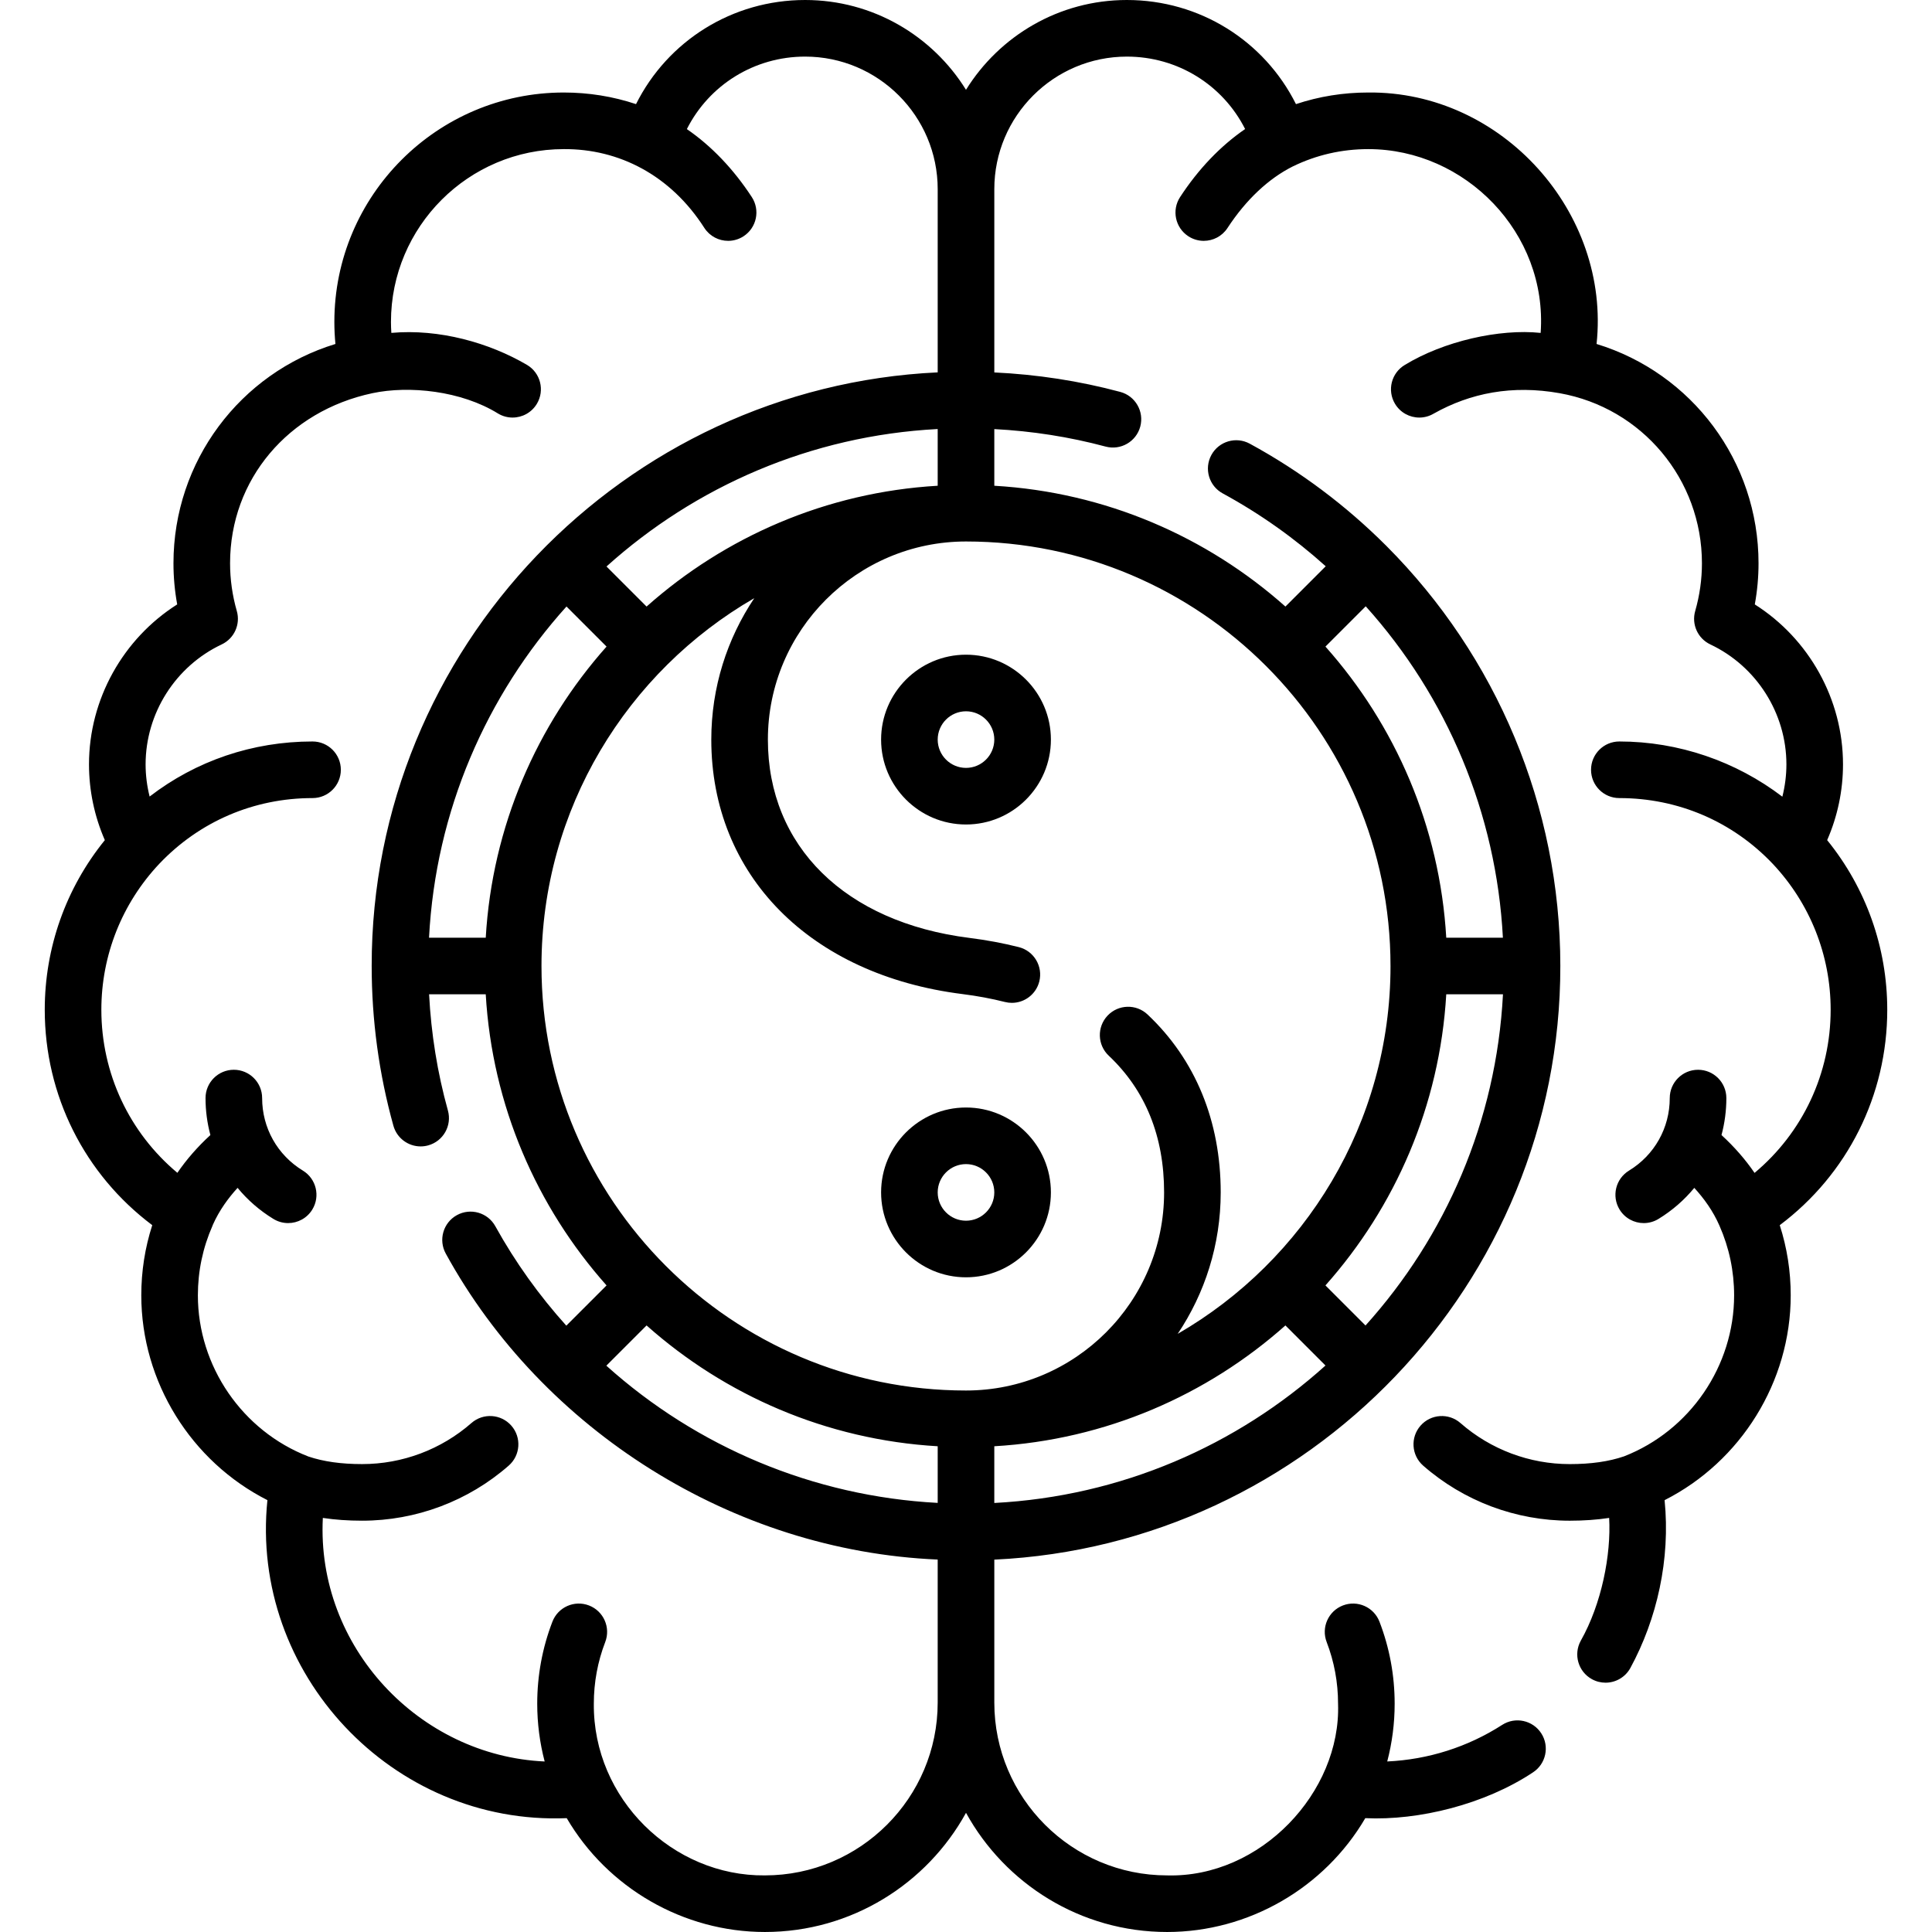<svg xmlns="http://www.w3.org/2000/svg" id="Capa_1" height="512" viewBox="0 0 512 512" width="512"><g><path d="m500.141 267.592c0-16.478-5.62-32.246-15.924-44.948 2.758-6.308 4.198-13.154 4.198-20.075 0-17.241-9.004-33.284-23.374-42.392.657-3.6.989-7.249.989-10.906 0-27.018-17.662-50.397-42.923-58.115 3.718-34.78-25.008-67.016-60.514-66.64-6.597 0-13.01 1.032-19.149 3.076-8.391-16.781-25.525-27.592-44.807-27.592-17.99 0-33.79 9.529-42.638 23.799-8.847-14.27-24.647-23.799-42.637-23.799-19.28 0-36.415 10.811-44.808 27.593-6.14-2.043-12.553-3.076-19.149-3.076-33.524 0-60.797 27.273-60.797 60.797 0 1.944.095 3.896.284 5.842-25.26 7.717-42.922 31.097-42.922 58.115 0 3.657.332 7.307.989 10.906-14.37 9.108-23.374 25.151-23.374 42.392 0 6.921 1.44 13.768 4.198 20.075-10.304 12.702-15.923 28.47-15.923 44.948 0 22.699 10.542 43.615 28.489 57.089-1.931 5.99-2.906 12.22-2.906 18.593 0 22.927 13.212 44.039 33.425 54.279-4.714 45.866 33.116 86.2 79.318 84.277 10.817 18.481 30.9 30.169 52.519 30.169 22.94 0 42.947-12.774 53.297-31.579 10.348 18.806 30.356 31.58 53.296 31.58 21.618 0 41.701-11.687 52.519-30.169 14.17.679 31.692-3.668 44.391-12.102 3.483-2.24 4.492-6.881 2.252-10.365-2.241-3.484-6.882-4.492-10.365-2.252-9.128 5.87-19.599 9.196-30.465 9.696 1.296-4.959 1.967-10.075 1.967-15.308 0-7.486-1.354-14.798-4.022-21.731-1.486-3.865-5.827-5.792-9.693-4.305-3.865 1.488-5.793 5.828-4.305 9.694 2.004 5.208 3.021 10.706 3.021 16.343.811 23.459-20.536 46.17-45.298 45.5-25.253 0-45.798-20.544-45.798-45.797v-37.885c83.157-3.882 150.073-73.084 150-157.317 0-42.35-16.978-82.153-46.046-111.276-.029-.03-.054-.063-.084-.093s-.063-.055-.094-.085c-10.527-10.513-22.619-19.641-36.079-26.968-3.64-1.98-8.192-.637-10.173 3.001-1.98 3.638-.637 8.193 3.001 10.173 9.957 5.42 19.094 11.924 27.302 19.313l-10.678 10.678c-20.784-18.49-47.633-30.297-77.149-32.017v-15.014c10 .52 19.891 2.06 29.493 4.634 4 1.07 8.113-1.301 9.187-5.302 1.072-4.001-1.302-8.114-5.302-9.186-10.867-2.913-22.065-4.629-33.378-5.162v-48.56c-.002-19.375 15.76-35.138 35.135-35.138 13.46 0 25.426 7.517 31.332 19.196-6.485 4.445-12.363 10.572-17.234 18.029-2.265 3.468-1.29 8.115 2.178 10.38 1.266.827 2.688 1.222 4.095 1.222 2.447 0 4.848-1.197 6.286-3.399 4.872-7.459 10.867-13.107 17.337-16.339 6.25-3.033 12.966-4.572 19.963-4.572 25.7-.018 47.575 22.229 45.694 48.706-10.96-1.154-25.735 2.223-36.005 8.493-3.558 2.122-4.722 6.726-2.6 10.283 1.403 2.354 3.894 3.66 6.448 3.659 1.307 0 2.631-.342 3.835-1.06 9.707-5.456 20.795-7.634 33.352-5.398 21.852 3.892 37.712 22.846 37.712 45.07 0 4.268-.601 8.526-1.786 12.656-1.015 3.534.683 7.282 4.008 8.851 12.248 5.782 20.163 18.261 20.163 31.791 0 2.897-.372 5.771-1.074 8.561-12.305-9.388-27.542-14.63-43.201-14.63-4.143 0-7.5 3.358-7.5 7.5s3.357 7.5 7.5 7.5c15.558 0 30.001 6.193 40.667 17.437 9.887 10.515 15.333 24.242 15.333 38.656 0 16.915-7.42 32.576-20.167 43.238-2.426-3.549-5.367-6.921-8.76-10.029.841-3.145 1.286-6.432 1.286-9.801 0-4.142-3.357-7.5-7.5-7.5s-7.5 3.358-7.5 7.5c0 7.912-4.039 15.099-10.804 19.227-3.536 2.157-4.653 6.772-2.496 10.309 1.413 2.316 3.881 3.595 6.409 3.595 1.332 0 2.68-.354 3.899-1.099 3.677-2.244 6.86-5.038 9.494-8.234 2.53 2.761 4.973 6.103 6.673 10.022.002.005.006.01.008.015.003.008.005.015.009.023 2.565 5.83 3.866 12.026 3.866 18.418 0 18.74-11.721 35.869-29.182 42.674-4.037 1.377-8.739 2.05-14.375 2.05-10.666 0-20.954-3.864-28.969-10.881-3.116-2.728-7.854-2.414-10.584.703-2.728 3.117-2.413 7.855.703 10.583 10.751 9.412 24.548 14.595 38.85 14.595 3.731 0 7.195-.245 10.442-.738.543 9.767-1.998 22.784-7.527 32.551-1.995 3.629-.671 8.19 2.959 10.185 1.146.63 2.385.929 3.606.929 2.647 0 5.214-1.405 6.579-3.888 7.047-12.956 10.654-28.772 9.074-44.485 20.212-10.241 33.425-31.353 33.425-54.279 0-6.374-.976-12.604-2.906-18.593 17.947-13.475 28.489-34.391 28.489-57.09zm-131.641-11.592c0 41.616-22.715 78.025-56.397 97.485 7.193-10.731 11.397-23.625 11.397-37.485 0-18.891-6.704-35.196-19.387-47.153-3.012-2.84-7.76-2.702-10.602.313-2.842 3.014-2.701 7.76.312 10.602 9.738 9.18 14.676 21.373 14.676 36.238 0 28.949-23.552 52.5-52.5 52.5-62.033 0-112.5-50.467-112.5-112.5 0-41.616 22.715-78.025 56.397-97.485-7.192 10.73-11.396 23.625-11.396 37.485 0 35.889 26.128 62.361 66.565 67.441 3.903.49 7.688 1.195 11.25 2.095.616.156 1.234.23 1.843.23 3.353 0 6.407-2.266 7.266-5.665 1.015-4.016-1.419-8.094-5.435-9.108-4.153-1.049-8.546-1.868-13.054-2.435-32.96-4.141-53.435-24.28-53.435-52.559 0-28.949 23.551-52.5 52.5-52.5 62.032.001 112.5 50.468 112.5 112.501zm29.783-7.5h-15.01c-1.721-29.517-13.527-56.365-32.017-77.149l10.675-10.675c21.557 23.962 34.621 54.847 36.352 87.824zm-36.407 102.769-10.62-10.62c18.49-20.784 30.296-47.633 32.017-77.149h15.03c-1.754 33.65-15.238 64.244-36.427 87.769zm-190.526-.013c20.784 18.49 47.633 30.297 77.15 32.018v15.009c-32.927-1.734-63.835-14.809-87.814-36.363zm92.15 32.017c29.517-1.721 56.366-13.527 77.149-32.017l10.62 10.62c-23.525 21.189-54.119 34.674-87.769 36.427zm-134.774-134.773h-15.029c1.753-33.65 15.238-64.244 36.427-87.769l10.62 10.62c-18.49 20.783-30.297 47.632-32.018 77.149zm42.624-87.756-10.62-10.62c23.525-21.19 54.119-34.674 87.769-36.427v15.03c-29.516 1.72-56.365 13.527-77.149 32.017zm31.352 336.256c-24.405.242-45.559-20.288-45.331-45.5 0-5.638 1.016-11.136 3.021-16.342 1.488-3.866-.439-8.206-4.304-9.694-3.867-1.489-8.206.438-9.694 4.304-2.669 6.933-4.022 14.244-4.022 21.732 0 5.234.672 10.351 1.969 15.312-33.202-1.499-60.538-30.361-58.784-64.545 3.238.49 6.692.733 10.411.733 14.302 0 28.099-5.183 38.849-14.595 3.116-2.729 3.431-7.467.703-10.583s-7.467-3.43-10.583-.703c-8.015 7.017-18.303 10.881-28.969 10.881-5.566 0-10.22-.659-14.224-2.002-17.527-6.773-29.302-23.94-29.302-42.723 0-6.391 1.301-12.587 3.867-18.418.048-.109.085-.219.127-.329 1.692-3.791 4.065-7.04 6.53-9.73 2.634 3.195 5.817 5.99 9.495 8.234 1.22.745 2.568 1.099 3.899 1.099 2.528 0 4.997-1.279 6.41-3.595 2.157-3.536 1.04-8.151-2.496-10.309-6.765-4.127-10.804-11.315-10.804-19.227 0-4.142-3.358-7.5-7.5-7.5s-7.5 3.358-7.5 7.5c0 3.368.445 6.655 1.286 9.801-3.388 3.103-6.326 6.469-8.749 10.012-12.734-10.661-20.146-26.314-20.146-43.22 0-14.417 5.447-28.146 15.337-38.661 10.666-11.241 25.095-17.432 40.63-17.432 4.142 0 7.5-3.358 7.5-7.5s-3.358-7.5-7.5-7.5c-15.896 0-30.876 5.122-43.177 14.593-.695-2.778-1.065-5.639-1.065-8.523 0-13.53 7.915-26.009 20.164-31.791 3.325-1.569 5.021-5.317 4.007-8.851-1.185-4.128-1.786-8.387-1.786-12.656 0-22.224 15.433-40.33 37.711-45.07 9.712-2.066 23.541-.663 33.32 5.398 1.204.718 2.527 1.06 3.834 1.06 2.555 0 5.045-1.306 6.449-3.66 2.122-3.558.958-8.161-2.6-10.283-10.016-5.881-23.268-9.629-35.972-8.496-.062-.97-.103-1.939-.103-2.906 0-25.253 20.544-45.797 45.797-45.797 14.598-.096 28.307 6.896 37.27 20.911 1.438 2.202 3.838 3.399 6.286 3.399 1.407 0 2.83-.396 4.095-1.222 3.468-2.266 4.442-6.913 2.177-10.381-4.866-7.448-10.735-13.569-17.21-18.012 5.9-11.689 17.871-19.213 31.337-19.213 19.375 0 35.138 15.763 35.138 35.138v48.545c-83.157 3.882-150.074 73.083-150 157.317 0 14.368 1.936 28.607 5.753 42.322.923 3.318 3.938 5.491 7.221 5.491.666 0 1.342-.089 2.015-.277 3.99-1.11 6.325-5.246 5.214-9.236-2.787-10.015-4.446-20.346-4.989-30.799h15.012c1.721 29.517 13.528 56.366 32.018 77.15l-10.664 10.664c-7.164-7.951-13.502-16.764-18.816-26.356-2.008-3.623-6.573-4.932-10.195-2.926-3.623 2.008-4.933 6.572-2.926 10.195 25.606 46.731 75.988 78.767 130.356 81.073v37.903c.001 25.252-20.544 45.796-45.797 45.796z"></path><path d="m256 218.5c12.406 0 22.5-10.093 22.5-22.5s-10.094-22.5-22.5-22.5c-12.407 0-22.5 10.093-22.5 22.5s10.093 22.5 22.5 22.5zm0-30c4.136 0 7.5 3.364 7.5 7.5s-3.364 7.5-7.5 7.5-7.5-3.364-7.5-7.5 3.364-7.5 7.5-7.5z"></path><path d="m256 293.5c-12.407 0-22.5 10.093-22.5 22.5s10.093 22.5 22.5 22.5c12.406 0 22.5-10.093 22.5-22.5s-10.094-22.5-22.5-22.5zm0 30c-4.136 0-7.5-3.364-7.5-7.5s3.364-7.5 7.5-7.5 7.5 3.364 7.5 7.5-3.365 7.5-7.5 7.5z"></path></g></svg>